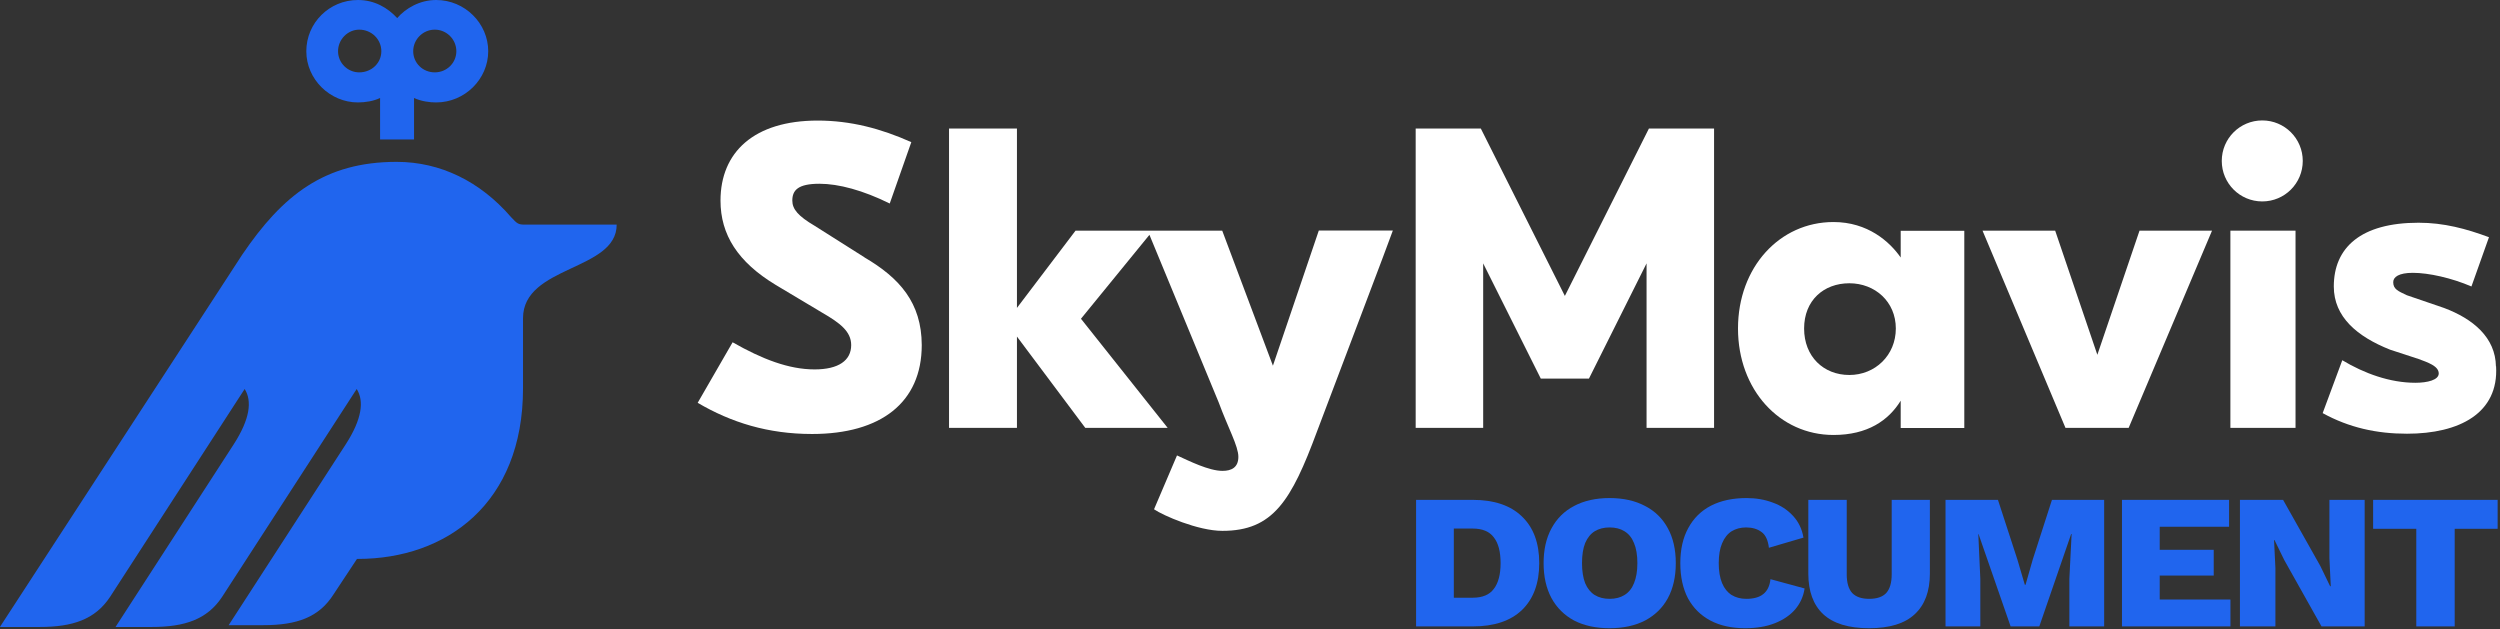 <svg width="715" height="180" viewBox="0 0 715 180" fill="none" xmlns="http://www.w3.org/2000/svg">
<rect x="0" y="0" width="715" height="180" fill="#333333" stroke="none"/>
<path d="M124.346 20.698C120.923 20.698 118.177 18.031 118.177 14.648C118.177 11.264 120.963 8.478 124.346 8.478C127.73 8.478 130.516 11.264 130.516 14.648C130.516 18.031 127.73 20.698 124.346 20.698ZM102.733 20.698C99.469 20.698 96.683 18.031 96.683 14.648C96.683 11.264 99.469 8.478 102.733 8.478C106.276 8.478 109.062 11.264 109.062 14.648C109.062 18.031 106.276 20.698 102.733 20.698ZM124.705 0C120.048 0 115.988 2.388 113.6 5.174C110.933 2.269 107.151 0 102.375 0C94.175 0 87.608 6.568 87.608 14.648C87.608 22.728 94.414 29.296 102.375 29.296C104.524 29.296 106.913 28.897 108.704 28.022V39.883H118.416V28.022C120.565 29.017 122.953 29.296 124.745 29.296C132.944 29.296 139.631 22.608 139.631 14.648C139.631 6.687 132.944 0 124.745 0H124.705Z" fill="#2065EE"/>
<path d="M0.08 179.315H11.344C20.778 179.315 27.186 177.166 31.445 170.758L69.975 111.251C72.124 114.674 71.527 119.809 66.831 127.093L33.037 179.315H43.386C52.819 179.315 59.228 177.166 63.487 170.758L102.017 111.251C104.166 114.674 103.569 119.809 98.872 127.093L65.397 178.798H75.348C84.941 178.798 91.27 176.529 95.409 169.961L102.096 159.851H102.335C127.611 159.851 149.582 144.049 149.582 111.092V91.031C149.582 75.866 176.37 77.537 176.37 64.243H150.219C148.189 64.243 147.95 64.004 146.159 62.094C137.323 51.864 125.939 46.292 113.44 46.292C92.862 46.292 80.841 55.765 69.219 72.92L0 179.275L0.08 179.315Z" fill="#2065EE"/>
<path d="M447.552 84.637L423.511 36.753H404.883V122.371H424.188V75.323L440.666 108.28H454.438L470.917 75.323V122.371H490.222V36.753H471.594L447.552 84.637Z" fill="white"/>
<path d="M364.124 104.777L349.556 65.969H307.603L290.846 88.06V36.753H271.422V122.371H290.846V96.259L310.389 122.371H333.953L309.156 91.165L328.739 67.163L348.561 115.126C351.228 122.371 354.173 127.585 354.173 130.65C354.173 133.715 352.183 134.67 349.636 134.67C345.735 134.67 340.123 131.844 336.62 130.252L330.053 145.656C332.6 147.407 342.631 151.825 349.596 151.825C364.085 151.825 369.299 143.267 376.662 123.405C381.757 109.872 397.958 67.282 398.356 65.929H377.18L364.005 104.738L364.124 104.777Z" fill="white"/>
<path d="M656.521 65.969H637.893V122.37H656.521V65.969Z" fill="white"/>
<path d="M713.838 104.817C713.718 96.498 707.27 91.165 698.951 88.06L688.364 84.438C685.816 83.244 684.462 82.686 684.462 80.696C684.462 79.224 686.055 78.029 690.075 78.029C694.613 78.029 701.18 79.502 706.833 81.93L711.847 67.84C705.28 65.412 698.951 63.7 691.707 63.7C675.228 63.7 667.467 70.785 667.467 81.93C667.467 90.647 674.153 96.26 683.547 100.001L691.707 102.668C694.254 103.623 697.478 104.658 697.478 106.808C697.478 108.678 694.255 109.474 690.792 109.474C683.547 109.474 676.184 106.807 669.895 103.026L664.282 118.152C671.805 122.291 679.686 124.043 688.403 124.043C703.409 124.043 714.673 118.152 713.877 104.738L713.838 104.817Z" fill="white"/>
<path d="M599.841 101.474L587.78 65.969H567.003L590.725 122.37H599.841H608.797L632.639 65.969H611.901L599.841 101.474Z" fill="white"/>
<path d="M647.008 34.444C640.599 34.444 635.425 39.619 635.425 46.027C635.425 52.436 640.599 57.61 647.008 57.61C653.416 57.61 658.59 52.436 658.59 46.027C658.59 39.619 653.416 34.444 647.008 34.444Z" fill="white"/>
<path d="M247.261 73.61L233.051 64.615C228.235 61.789 226.603 59.798 226.603 57.37C226.603 54.425 228.195 52.554 234.364 52.554C239.857 52.554 246.823 54.425 254.465 58.206L260.635 40.653C251.918 36.752 243.241 34.483 233.847 34.483C215.617 34.483 206.064 43.559 206.064 57.37C206.064 67.122 211 74.924 221.866 81.492L235.121 89.412C240.216 92.358 243.44 94.786 243.44 98.687C243.44 103.105 239.818 105.652 232.971 105.652C225.608 105.652 217.965 102.707 209.527 97.891L199.536 115.205C209.169 120.857 219.677 124.121 232.255 124.121C251.918 124.121 263.62 115.126 263.62 98.687C263.58 86.586 257.291 79.501 247.221 73.61H247.261Z" fill="white"/>
<path d="M543.599 73.651C540.455 69.113 534.165 63.501 524.374 63.501C508.97 63.501 497.068 76.437 497.068 93.951C497.068 111.464 508.97 124.401 524.374 124.401C534.165 124.401 540.136 120.221 543.599 114.609V122.41H561.789V66.009H543.599V73.691V73.651ZM528.911 107.245C521.548 107.245 515.975 101.991 515.975 93.951C515.975 85.91 521.587 81.015 528.911 81.015C536.235 81.015 542.206 86.269 542.206 93.951C542.206 101.633 536.275 107.245 528.911 107.245Z" fill="white"/>
<path d="M702.043 145.482V179.152H691.057V145.482H702.043ZM714.322 142.961V151.234H678.713V142.961H714.322Z" fill="#2065EE"/>
<path d="M676.294 142.961V179.152H663.95L653.287 160.152L650.508 154.465H650.379L650.767 162.479V179.152H640.62V142.961H652.964L663.627 161.897L666.406 167.649H666.6L666.212 159.635V142.961H676.294Z" fill="#2065EE"/>
<path d="M606.883 179.152V142.961H637.516V150.652H617.676V157.244H633.121V164.611H617.676V171.462H637.904V179.152H606.883Z" fill="#2065EE"/>
<path d="M556.421 179.152V142.961H571.415L576.972 160.023L579.105 167.261H579.299L581.367 160.023L586.86 142.961H601.789V179.152H591.837V165.581L592.483 152.72H592.354L583.241 179.152H575.034L565.857 152.72H565.792L566.374 165.581V179.152H556.421Z" fill="#2065EE"/>
<path d="M551.947 142.961V164.03C551.947 169.114 550.504 172.991 547.617 175.663C544.774 178.334 540.422 179.669 534.563 179.669C528.703 179.669 524.33 178.334 521.443 175.663C518.6 172.991 517.178 169.114 517.178 164.03V142.961H528.165V164.288C528.165 166.658 528.682 168.424 529.716 169.588C530.793 170.708 532.408 171.268 534.563 171.268C536.803 171.268 538.44 170.708 539.474 169.588C540.508 168.424 541.025 166.658 541.025 164.288V142.961H551.947Z" fill="#2065EE"/>
<path d="M516.117 168.295C515.772 170.579 514.867 172.582 513.402 174.305C511.937 175.986 509.999 177.3 507.586 178.248C505.173 179.195 502.351 179.669 499.12 179.669C495.242 179.669 491.925 178.937 489.167 177.472C486.41 176.007 484.277 173.896 482.769 171.139C481.304 168.338 480.572 164.978 480.572 161.057C480.572 157.136 481.326 153.797 482.834 151.04C484.342 148.239 486.496 146.107 489.297 144.642C492.14 143.177 495.544 142.444 499.508 142.444C502.222 142.444 504.721 142.875 507.004 143.737C509.288 144.555 511.205 145.805 512.756 147.485C514.35 149.166 515.363 151.255 515.794 153.754L505.906 156.662C505.647 154.465 504.936 152.957 503.773 152.138C502.61 151.277 501.145 150.846 499.378 150.846C497.827 150.846 496.449 151.212 495.242 151.944C494.079 152.677 493.174 153.819 492.528 155.37C491.882 156.878 491.558 158.773 491.558 161.057C491.558 163.34 491.882 165.258 492.528 166.809C493.174 168.317 494.079 169.437 495.242 170.169C496.449 170.902 497.849 171.268 499.443 171.268C501.554 171.268 503.17 170.815 504.29 169.911C505.453 169.006 506.143 167.584 506.358 165.645L516.117 168.295Z" fill="#2065EE"/>
<path d="M460.341 179.669C456.421 179.669 453.038 178.937 450.195 177.472C447.394 175.964 445.24 173.831 443.732 171.074C442.224 168.274 441.47 164.934 441.47 161.057C441.47 157.179 442.224 153.862 443.732 151.104C445.24 148.304 447.394 146.171 450.195 144.706C453.038 143.198 456.421 142.444 460.341 142.444C464.262 142.444 467.644 143.198 470.488 144.706C473.331 146.171 475.507 148.304 477.015 151.104C478.523 153.862 479.277 157.179 479.277 161.057C479.277 164.934 478.523 168.274 477.015 171.074C475.507 173.831 473.331 175.964 470.488 177.472C467.644 178.937 464.262 179.669 460.341 179.669ZM460.341 171.268C462.022 171.268 463.443 170.902 464.607 170.169C465.813 169.437 466.718 168.317 467.321 166.809C467.967 165.258 468.29 163.34 468.29 161.057C468.29 158.73 467.967 156.813 467.321 155.305C466.718 153.797 465.813 152.677 464.607 151.944C463.443 151.212 462.022 150.846 460.341 150.846C458.704 150.846 457.282 151.212 456.076 151.944C454.913 152.677 454.008 153.797 453.362 155.305C452.758 156.813 452.457 158.73 452.457 161.057C452.457 163.34 452.758 165.258 453.362 166.809C454.008 168.317 454.913 169.437 456.076 170.169C457.282 170.902 458.704 171.268 460.341 171.268Z" fill="#2065EE"/>
<path d="M405 179.152V142.961H421.221C427.339 142.961 432.036 144.555 435.31 147.744C438.584 150.889 440.222 155.327 440.222 161.057C440.222 166.787 438.584 171.246 435.31 174.435C432.036 177.58 427.339 179.152 421.221 179.152H405ZM415.793 170.945H421.221C423.979 170.945 425.982 170.105 427.232 168.424C428.524 166.744 429.17 164.288 429.17 161.057C429.17 157.782 428.524 155.327 427.232 153.689C425.982 152.009 423.979 151.169 421.221 151.169H415.793V170.945Z" fill="#2065EE"/>
</svg>

